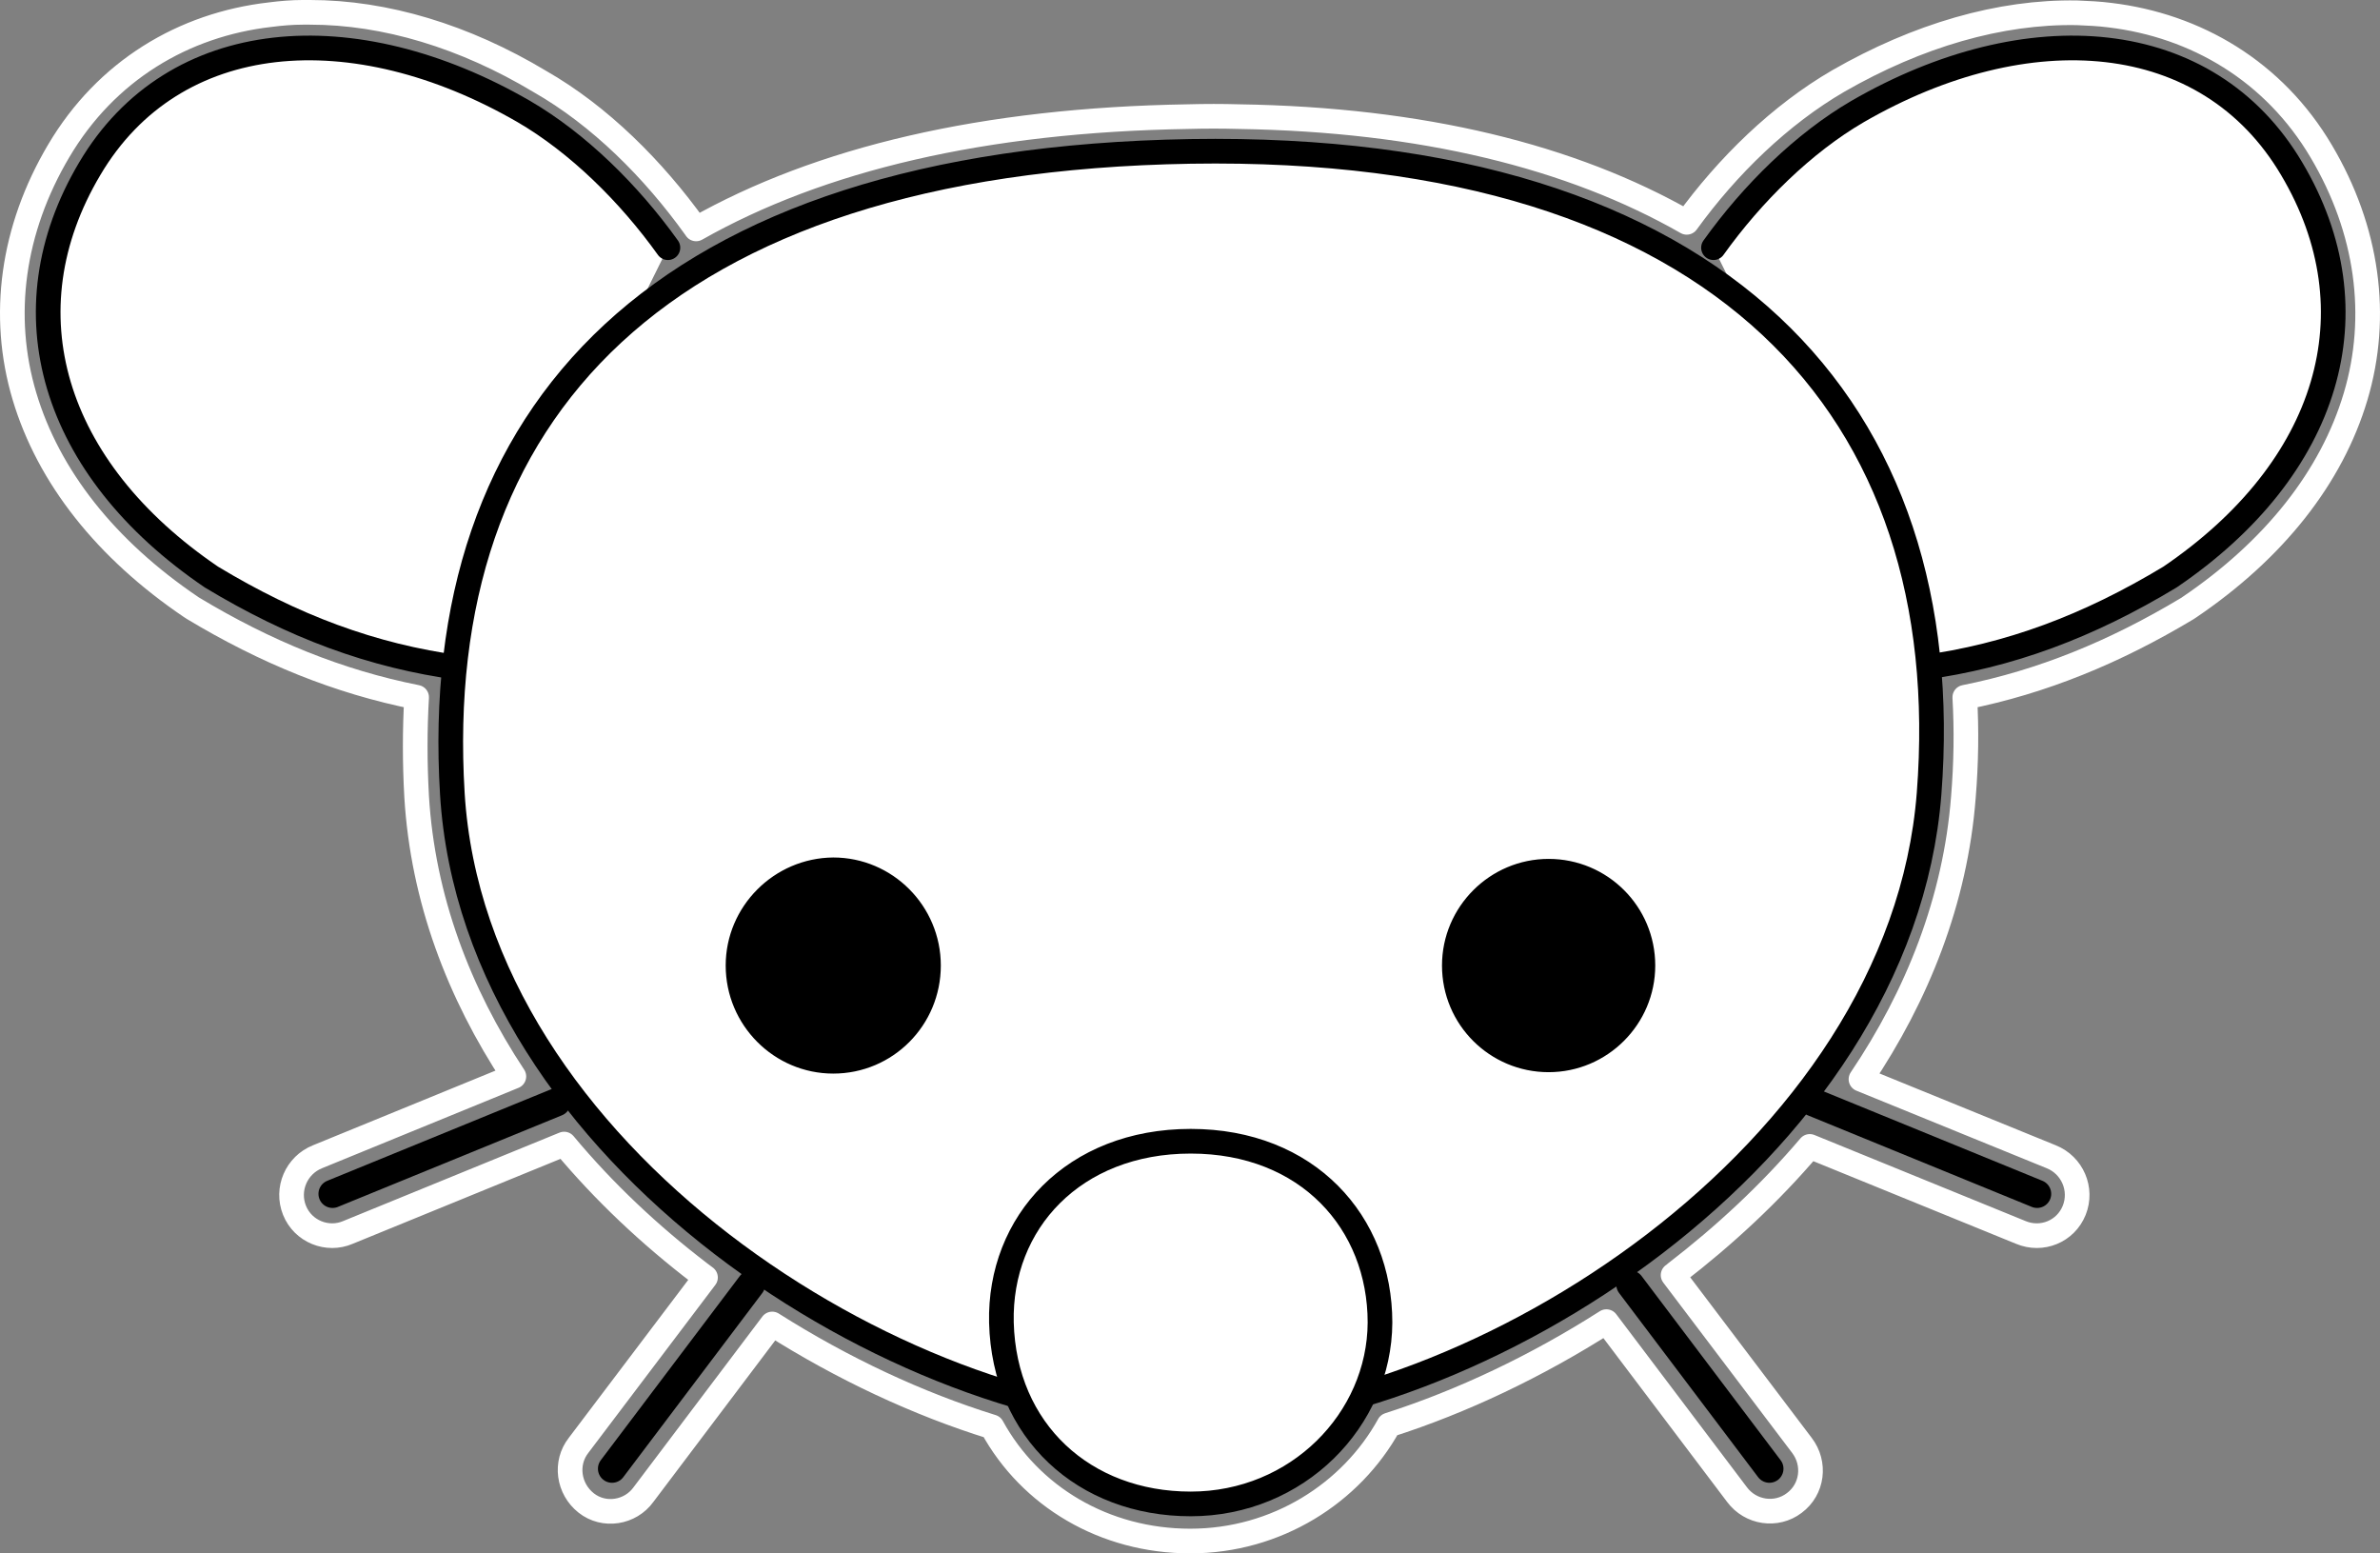 <svg xmlns="http://www.w3.org/2000/svg" xml:space="preserve" id="svg8" x="0" y="0" version="1.1" viewBox="2.52 90.79 506.7 330.65"><rect x="2.52" y="90.79" width="506.7" height="330.65" fill="#808080" stroke="none"/><style>.st1{fill:#fff;stroke:#000;stroke-width:5.25;stroke-linecap:round;stroke-linejoin:round;stroke-miterlimit:10}</style><g id="layer1" transform="translate(-36.38 -256.786)"><path id="path817-3" d="M104.9 350.2h-1.5c-2.3 0-4.7.2-7 .5-18.4 2.1-34.9 11.9-45 29-9.9 16.7-12.4 35.1-7.3 52.2s17.3 32.6 35.5 44.9c.1.1.2.1.3.2 15.6 9.4 31.1 15.7 47.7 19-.4 6.9-.4 13.9 0 21.1 1.3 21.8 9 41.9 20.7 59.6l-41.8 17.1c-4.5 1.8-6.7 6.9-4.9 11.4s7 6.6 11.4 4.7l46-18.8c8.5 10.2 18.3 19.4 28.9 27.5l1.2.9-27 35.7c-3 3.8-2.2 9.3 1.6 12.3s9.4 2.1 12.2-1.8l27.4-36.3c15 9.5 31 17 46.8 21.9 8.1 14.8 23.9 24.3 42.2 24.3 18.4 0 34.3-10.2 42.3-24.7 15.6-5 31.4-12.5 46.3-22l27.8 36.8c2.9 3.9 8.4 4.7 12.2 1.8 3.9-2.9 4.6-8.4 1.6-12.3L395.1 619c.2-.1.4-.3.5-.4 10.4-8 20.1-17 28.6-27l44.9 18.3c4.5 1.9 9.6-.2 11.4-4.7s-.4-9.6-4.9-11.4l-40.5-16.5c12-17.8 20.1-38.1 21.8-60q.9-10.95.3-21.3c16.5-3.3 31.9-9.6 47.4-18.9.1-.1.2-.1.3-.2 18.2-12.3 30.4-27.8 35.5-44.9s2.6-35.5-7.3-52.2c-10.1-17.1-26.7-26.8-45-29-2.3-.3-4.6-.4-7-.5-16.4-.3-33.9 4.8-50.8 14.5-12.4 7.2-23.6 18.1-32.3 30.1-24.5-14-56.3-21.9-95.4-22.5-3.5-.1-7.1-.1-10.7 0-43.6.7-78.5 9-104.8 23.9-.1-.1-.1-.2-.2-.3-8.9-12.4-20.3-23.8-33.1-31.1-16-9.6-32.9-14.7-48.9-14.7" style="fill:none;stroke:#fff;stroke-width:5.25;stroke-linecap:round;stroke-linejoin:round;stroke-miterlimit:10"/><path id="path1087" d="M403.7 400.3c8.3-11.6 19.2-22.3 30.7-29 36.2-20.9 74.5-18.1 92.4 12.2 18 30.3 8.1 63.8-25.9 86.9-17.4 10.5-34.2 16.8-52.8 19.3m-267-89.4c-8.3-11.6-19.2-22.3-30.7-29-36.2-20.9-74.5-18.1-92.4 12.2-18 30.3-8.1 63.8 25.9 86.9 17.4 10.5 34.2 16.8 52.8 19.3" class="st1"/><path id="path969" d="M449.6 516.5c6.3-81.4-43.8-138.5-157.2-136.7-113.4 1.9-162.1 55.8-157.2 136.7 4.7 77.2 96.1 133.9 156.6 133.9s151.8-56.8 157.8-133.9" class="st1"/><path id="path1084" d="M345.9 553.1c0 12.6 10.2 22.7 22.7 22.7s22.7-10.2 22.7-22.7c0-12.6-10.2-22.7-22.7-22.7s-22.7 10.2-22.7 22.7m-152.5 0c0 12.7 10.3 23 22.9 23 12.7 0 22.9-10.3 22.9-23s-10.3-23-22.9-23c-12.6.1-22.9 10.4-22.9 23"/><path id="path1008" d="m198.8 621-29.6 39.2M386 621l29.6 39.2m-258.2-78-47.7 19.5m315.2-19.5 47.7 19.5" style="fill:none;stroke:#000;stroke-width:6;stroke-linecap:round;stroke-miterlimit:10"/><path id="path1115" d="M292.4 590.5c-24.9 0-40.8 17.3-40.3 38.6.6 23.1 17.6 38.6 40.3 38.6s40.2-17.9 40.3-38.6c0-21.3-15.4-38.6-40.3-38.6" class="st1"/></g></svg>